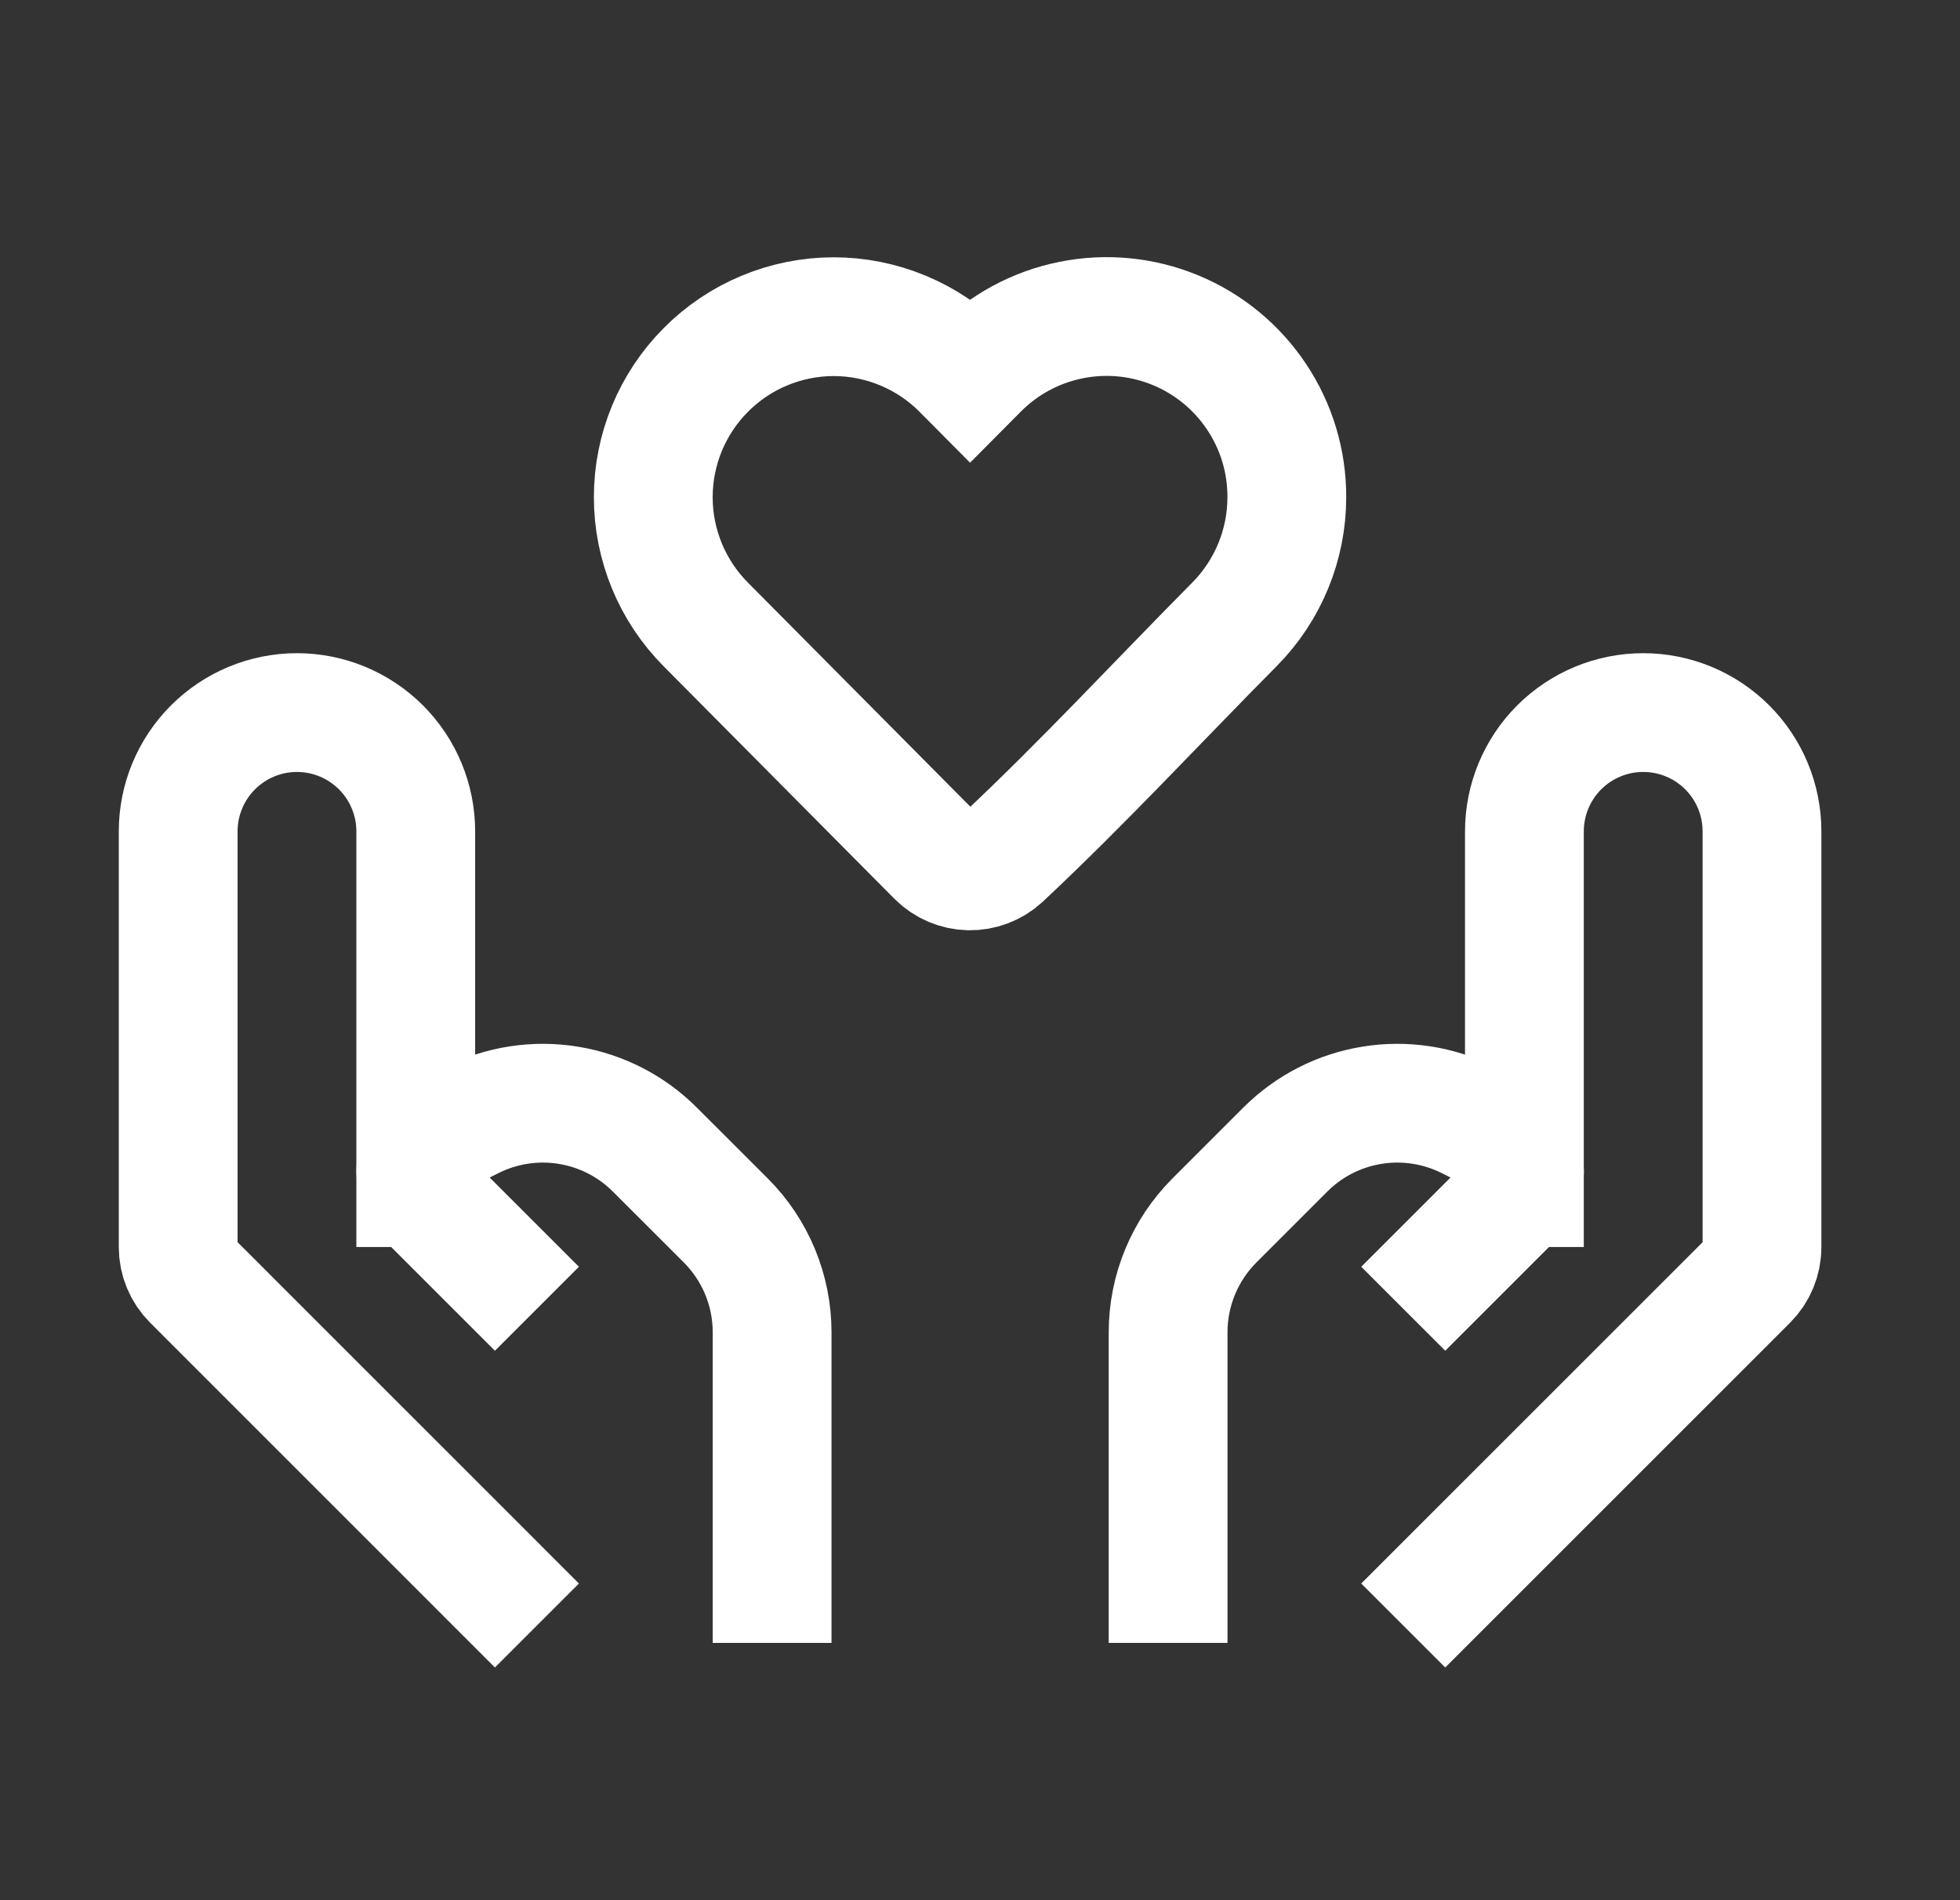 <svg width="33" height="32" viewBox="0 0 33 32" fill="none" xmlns="http://www.w3.org/2000/svg">
<rect x="0" y="0" width="33" height="32" fill="#333333" stroke="none"/>
<path d="M21.666 8.373C21.666 9.176 21.349 9.945 20.784 10.515C19.483 11.827 18.22 13.195 16.869 14.459C16.718 14.596 16.521 14.67 16.317 14.666C16.113 14.662 15.918 14.579 15.773 14.436L11.883 10.516C11.317 9.946 10.999 9.176 10.999 8.373C10.999 7.57 11.317 6.8 11.883 6.231C12.165 5.946 12.5 5.721 12.87 5.567C13.24 5.413 13.637 5.333 14.037 5.333C14.438 5.333 14.834 5.413 15.204 5.567C15.574 5.721 15.91 5.946 16.192 6.231L16.333 6.373L16.474 6.231C16.898 5.802 17.439 5.51 18.03 5.391C18.62 5.271 19.233 5.33 19.79 5.56C20.346 5.789 20.822 6.18 21.156 6.681C21.491 7.182 21.668 7.771 21.666 8.373Z" stroke="white" stroke-width="2" stroke-linecap="square"/>
<path d="M24.333 26.667L29.432 21.568C29.582 21.418 29.666 21.215 29.666 21.003V14C29.666 13.47 29.456 12.961 29.081 12.586C28.706 12.211 28.197 12 27.666 12C27.136 12 26.627 12.211 26.252 12.586C25.877 12.961 25.666 13.47 25.666 14V20" stroke="white" stroke-width="2" stroke-linecap="square" stroke-linejoin="round"/>
<path d="M24.333 21.333L25.477 20.189C25.538 20.13 25.585 20.058 25.618 19.98C25.651 19.901 25.667 19.817 25.667 19.732C25.666 19.612 25.632 19.495 25.569 19.393C25.506 19.291 25.416 19.209 25.309 19.155L24.719 18.86C24.218 18.61 23.652 18.523 23.099 18.613C22.547 18.702 22.037 18.963 21.641 19.359L20.448 20.552C19.948 21.052 19.667 21.73 19.667 22.437V26.667M8.333 26.667L3.235 21.568C3.085 21.418 3 21.215 3 21.003V14C3 13.47 3.211 12.961 3.586 12.586C3.961 12.211 4.47 12 5 12C5.53 12 6.039 12.211 6.414 12.586C6.789 12.961 7 13.47 7 14V20" stroke="white" stroke-width="2" stroke-linecap="square"/>
<path d="M8.333 21.333L7.189 20.189C7.07 20.067 7.002 19.903 7 19.732C7 19.488 7.139 19.265 7.357 19.155L7.948 18.86C8.448 18.61 9.015 18.523 9.567 18.613C10.119 18.702 10.63 18.963 11.025 19.359L12.219 20.552C12.719 21.052 13 21.73 13 22.437V26.667" stroke="white" stroke-width="2" stroke-linecap="square"/>
</svg>
